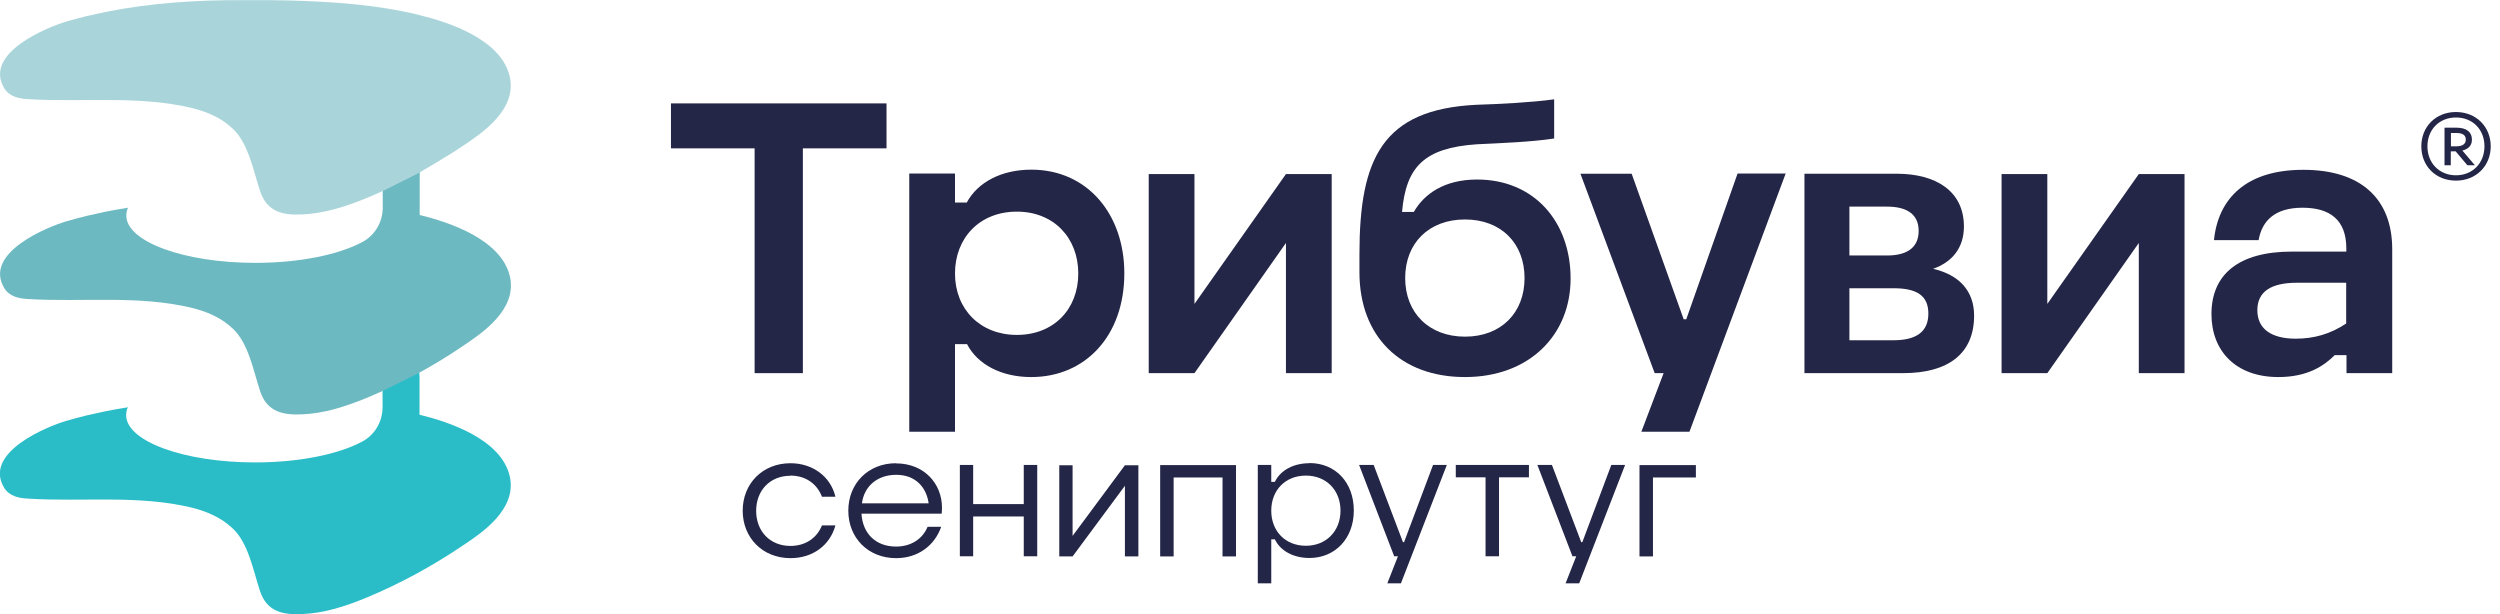 <svg width="232" height="57" viewBox="0 0 232 57" fill="none" xmlns="http://www.w3.org/2000/svg">
<path d="M70.043 34.628H74.506V13.767H82.269V9.595H62.266V13.767H70.028V34.628H70.043Z" fill="#242647"/>
<path d="M95.703 34.991C100.704 34.991 104.338 31.182 104.338 25.367C104.338 19.887 100.922 15.744 95.703 15.744C92.941 15.744 90.732 16.907 89.714 18.796H88.624V16.107H84.379V40.064H88.624V31.938H89.743C90.717 33.828 92.941 34.991 95.689 34.991M94.366 19.64C97.782 19.64 100.064 22.067 100.064 25.382C100.064 28.696 97.782 31.08 94.366 31.08C90.95 31.08 88.624 28.682 88.624 25.382C88.624 22.082 90.906 19.64 94.366 19.64Z" fill="#242647"/>
<path d="M119.336 22.548V34.628H123.581V16.151H119.336L110.846 28.203V16.151H106.602V34.628H110.846L119.336 22.548Z" fill="#242647"/>
<path d="M135.954 34.991C141.9 34.991 145.752 31.11 145.752 25.847C145.752 20.585 142.38 16.66 137.074 16.66C134.064 16.66 132.175 17.968 131.201 19.669H130.11C130.474 15.497 132.146 13.723 137.045 13.389C139.181 13.287 142.205 13.171 144.226 12.851V9.217C142.118 9.508 139.225 9.653 136.972 9.726C128.293 10.162 126.156 14.697 126.156 23.594V25.266C126.156 31.211 129.965 34.991 135.954 34.991ZM135.954 20.367C139.298 20.367 141.478 22.576 141.478 25.804C141.478 29.031 139.298 31.241 135.954 31.241C132.611 31.241 130.401 29.031 130.401 25.804C130.401 22.576 132.582 20.367 135.954 20.367Z" fill="#242647"/>
<path d="M156.491 29.626H156.244L151.418 16.122H146.664L153.555 34.627H154.383L152.319 40.064H156.782L165.708 16.107H161.245L156.491 29.612V29.626Z" fill="#242647"/>
<path d="M179.388 24.946C181.133 24.335 182.252 23.027 182.252 21.021C182.252 17.721 179.635 16.122 176.015 16.122H167.453V34.628H176.597C180.813 34.628 183.197 32.811 183.197 29.293C183.197 26.938 181.743 25.484 179.388 24.946ZM171.625 19.175H175.114C176.931 19.175 178.051 19.858 178.051 21.428C178.051 22.838 177.149 23.71 175.114 23.71H171.625V19.175ZM175.725 31.575H171.625V26.749H175.725C177.905 26.749 178.952 27.447 178.952 29.104C178.952 30.761 177.862 31.575 175.725 31.575Z" fill="#242647"/>
<path d="M189.991 28.203V16.151H185.746V34.628H189.991L198.481 22.548V34.628H202.725V16.151H198.481L189.991 28.203Z" fill="#242647"/>
<path d="M213.727 15.759C208.464 15.759 205.848 18.404 205.455 22.286H209.598C209.918 20.469 211.125 19.277 213.669 19.277C216.213 19.277 217.739 20.396 217.739 23.056V23.347H212.695C207.752 23.347 205.223 25.455 205.223 29.148C205.223 32.564 207.476 34.991 211.43 34.991C214.148 34.991 215.675 33.945 216.663 32.956H217.754V34.628H221.998V23.129C221.998 18.448 219.091 15.759 213.756 15.759M217.725 30.02C216.271 30.994 214.744 31.43 213.044 31.43C210.79 31.43 209.482 30.529 209.482 28.784C209.482 27.04 210.79 26.24 213.145 26.24H217.725V30.02Z" fill="#242647"/>
<path d="M73.356 44.135C74.766 44.135 75.827 44.906 76.278 46.098H77.528C77.092 44.252 75.449 42.987 73.356 42.987C70.754 42.987 68.922 44.891 68.922 47.392C68.922 49.892 70.754 51.796 73.356 51.796C75.434 51.796 77.019 50.604 77.528 48.758H76.278C75.812 49.921 74.751 50.662 73.356 50.662C71.451 50.662 70.172 49.296 70.172 47.406C70.172 45.516 71.451 44.15 73.356 44.15" fill="#242647"/>
<path d="M83.156 42.987C80.569 42.987 78.723 44.862 78.723 47.392C78.723 49.921 80.569 51.796 83.156 51.796C85.206 51.796 86.733 50.619 87.343 48.889H86.078C85.613 50.023 84.537 50.721 83.156 50.721C81.31 50.721 80.06 49.558 79.944 47.668H87.387C87.387 47.668 87.416 47.421 87.416 47.115C87.416 44.877 85.759 43.001 83.142 43.001M79.987 46.708C80.191 45.138 81.397 44.063 83.171 44.063C84.945 44.063 85.962 45.197 86.18 46.708H79.987Z" fill="#242647"/>
<path d="M95.005 46.781H90.31V43.147H89.074V51.622H90.31V47.929H95.005V51.622H96.255V43.147H95.005V46.781Z" fill="#242647"/>
<path d="M99.536 49.731V43.175H98.301V51.636H99.536L104.392 45.08V51.636H105.642V43.175H104.392L99.536 49.731Z" fill="#242647"/>
<path d="M107.664 51.636H108.914V44.31H113.45V51.636H114.7V43.161H107.664V51.636Z" fill="#242647"/>
<path d="M121.52 42.986C120.052 42.986 118.831 43.626 118.307 44.716H117.973V43.146H116.723V54.136H117.973V50.051H118.307C118.831 51.142 120.052 51.781 121.52 51.781C123.889 51.781 125.634 49.979 125.634 47.376C125.634 44.774 123.933 42.972 121.52 42.972V42.986ZM121.186 50.647C119.281 50.647 117.973 49.295 117.973 47.391C117.973 45.487 119.281 44.135 121.186 44.135C123.09 44.135 124.398 45.501 124.398 47.391C124.398 49.281 123.075 50.647 121.186 50.647Z" fill="#242647"/>
<path d="M130.297 50.313H130.195L127.477 43.147H126.125L129.381 51.622H129.73L128.742 54.136H130.006L134.266 43.147H132.987L130.297 50.313Z" fill="#242647"/>
<path d="M135.082 44.295H137.859V51.622H139.109V44.295H141.885V43.147H135.097V44.295H135.082Z" fill="#242647"/>
<path d="M146.84 50.313H146.738L144.02 43.147H142.668L145.924 51.622H146.273L145.285 54.136H146.549L150.809 43.147H149.529L146.84 50.313Z" fill="#242647"/>
<path d="M152.145 51.636H153.395V44.31H157.378V43.161H152.145V51.636Z" fill="#242647"/>
<path d="M37.479 33.639C38.249 33.493 38.932 34.147 38.932 34.932V38.494H38.962C41.535 39.119 46.521 40.718 47.306 44.207C47.989 47.274 44.733 49.44 42.916 50.647C40.066 52.566 37.072 54.194 33.975 55.473C32.056 56.273 30.05 56.912 28.015 56.985C26.401 57.058 24.773 56.854 24.119 54.819C23.479 52.871 23.043 50.4 21.604 49.048C20.514 48.001 19.118 47.434 17.766 47.1C12.795 45.908 7.663 46.591 2.59 46.271C1.79 46.228 0.889 46.068 0.395 45.283C-1.641 41.954 4.552 39.526 6.137 39.061C6.718 38.886 7.358 38.727 7.968 38.567C8.579 38.436 9.204 38.29 9.815 38.16C10.498 38.029 11.181 37.898 11.864 37.796C11.762 38.029 11.704 38.276 11.704 38.523C11.704 40.951 17.069 42.913 23.683 42.913C27.811 42.913 31.446 42.143 33.612 40.98C34.789 40.355 35.502 39.119 35.502 37.782V35.848C35.502 35.587 35.589 35.325 35.734 35.107C36.039 34.685 36.577 34.002 37.144 33.726C37.246 33.668 37.348 33.639 37.464 33.624" fill="#2ABDC8"/>
<path d="M37.916 15.118C38.454 15.046 38.948 15.467 38.948 16.02V19.959H38.977C41.55 20.584 46.536 22.184 47.321 25.672C48.005 28.74 44.748 30.906 42.931 32.127C41.637 33.014 40.3 33.813 38.948 34.569C38.948 34.569 37.058 35.529 35.532 36.27C35.023 36.503 34.514 36.721 33.991 36.939C32.072 37.724 30.066 38.378 28.031 38.451C26.417 38.523 24.789 38.32 24.135 36.285C23.495 34.337 23.059 31.865 21.62 30.513C20.529 29.452 19.134 28.9 17.782 28.565C12.81 27.373 7.679 28.057 2.605 27.751C1.806 27.708 0.904 27.548 0.41 26.763C-1.625 23.434 4.568 21.006 6.152 20.541C6.734 20.366 7.373 20.206 7.984 20.047C8.595 19.916 9.22 19.77 9.83 19.64C10.513 19.509 11.197 19.378 11.88 19.276C11.778 19.509 11.72 19.756 11.72 20.003C11.72 22.431 17.084 24.393 23.699 24.393C27.827 24.393 31.461 23.623 33.627 22.46C34.805 21.835 35.517 20.599 35.517 19.262V17.067C35.517 16.819 35.619 16.587 35.794 16.412L36.826 15.424C36.956 15.293 37.145 15.206 37.334 15.177L37.916 15.104V15.118Z" fill="#6DB9C2"/>
<path d="M38.934 16.006C38.934 16.006 41.623 14.45 42.917 13.563C44.734 12.357 47.99 10.176 47.307 7.123C46.522 3.62 41.536 2.035 38.963 1.41C38.919 1.41 38.904 1.41 38.875 1.381C34.921 0.422 30.88 0.16 26.853 0.044C26.272 0.044 25.705 0.015 25.123 0.015C24.455 0.015 23.8 0.015 23.132 0.015H22.652C18.363 -0.014 14.046 0.262 9.816 1.105C9.205 1.236 8.58 1.381 7.969 1.512C7.359 1.672 6.719 1.832 6.138 2.006C4.568 2.472 -1.625 4.885 0.41 8.214C0.904 8.999 1.806 9.159 2.605 9.202C7.679 9.507 12.81 8.839 17.782 10.016C19.134 10.351 20.529 10.903 21.62 11.964C23.044 13.316 23.495 15.773 24.135 17.735C24.803 19.771 26.417 19.974 28.031 19.901C30.066 19.814 32.072 19.175 33.991 18.39C34.514 18.172 35.023 17.953 35.532 17.721C36.724 17.11 38.512 16.253 38.948 16.006" fill="#A9D5DA"/>
<path d="M227.912 10.395C229.787 10.395 231.139 11.761 231.139 13.578C231.139 15.395 229.787 16.762 227.912 16.762C226.037 16.762 224.699 15.41 224.699 13.578C224.699 11.746 226.051 10.395 227.912 10.395ZM225.266 13.578C225.266 15.134 226.371 16.267 227.912 16.267C229.453 16.267 230.558 15.134 230.558 13.578C230.558 12.023 229.467 10.903 227.912 10.903C226.356 10.903 225.266 12.037 225.266 13.578ZM226.851 15.337V11.848H227.956C228.915 11.848 229.395 12.27 229.395 12.953C229.395 13.476 229.104 13.825 228.508 13.971L229.671 15.337H228.973L227.883 14.043H227.432V15.337H226.851ZM227.447 13.578H227.956C228.537 13.578 228.828 13.346 228.828 12.953C228.828 12.561 228.552 12.342 227.956 12.342H227.447V13.564V13.578Z" fill="#242647"/>
</svg>

